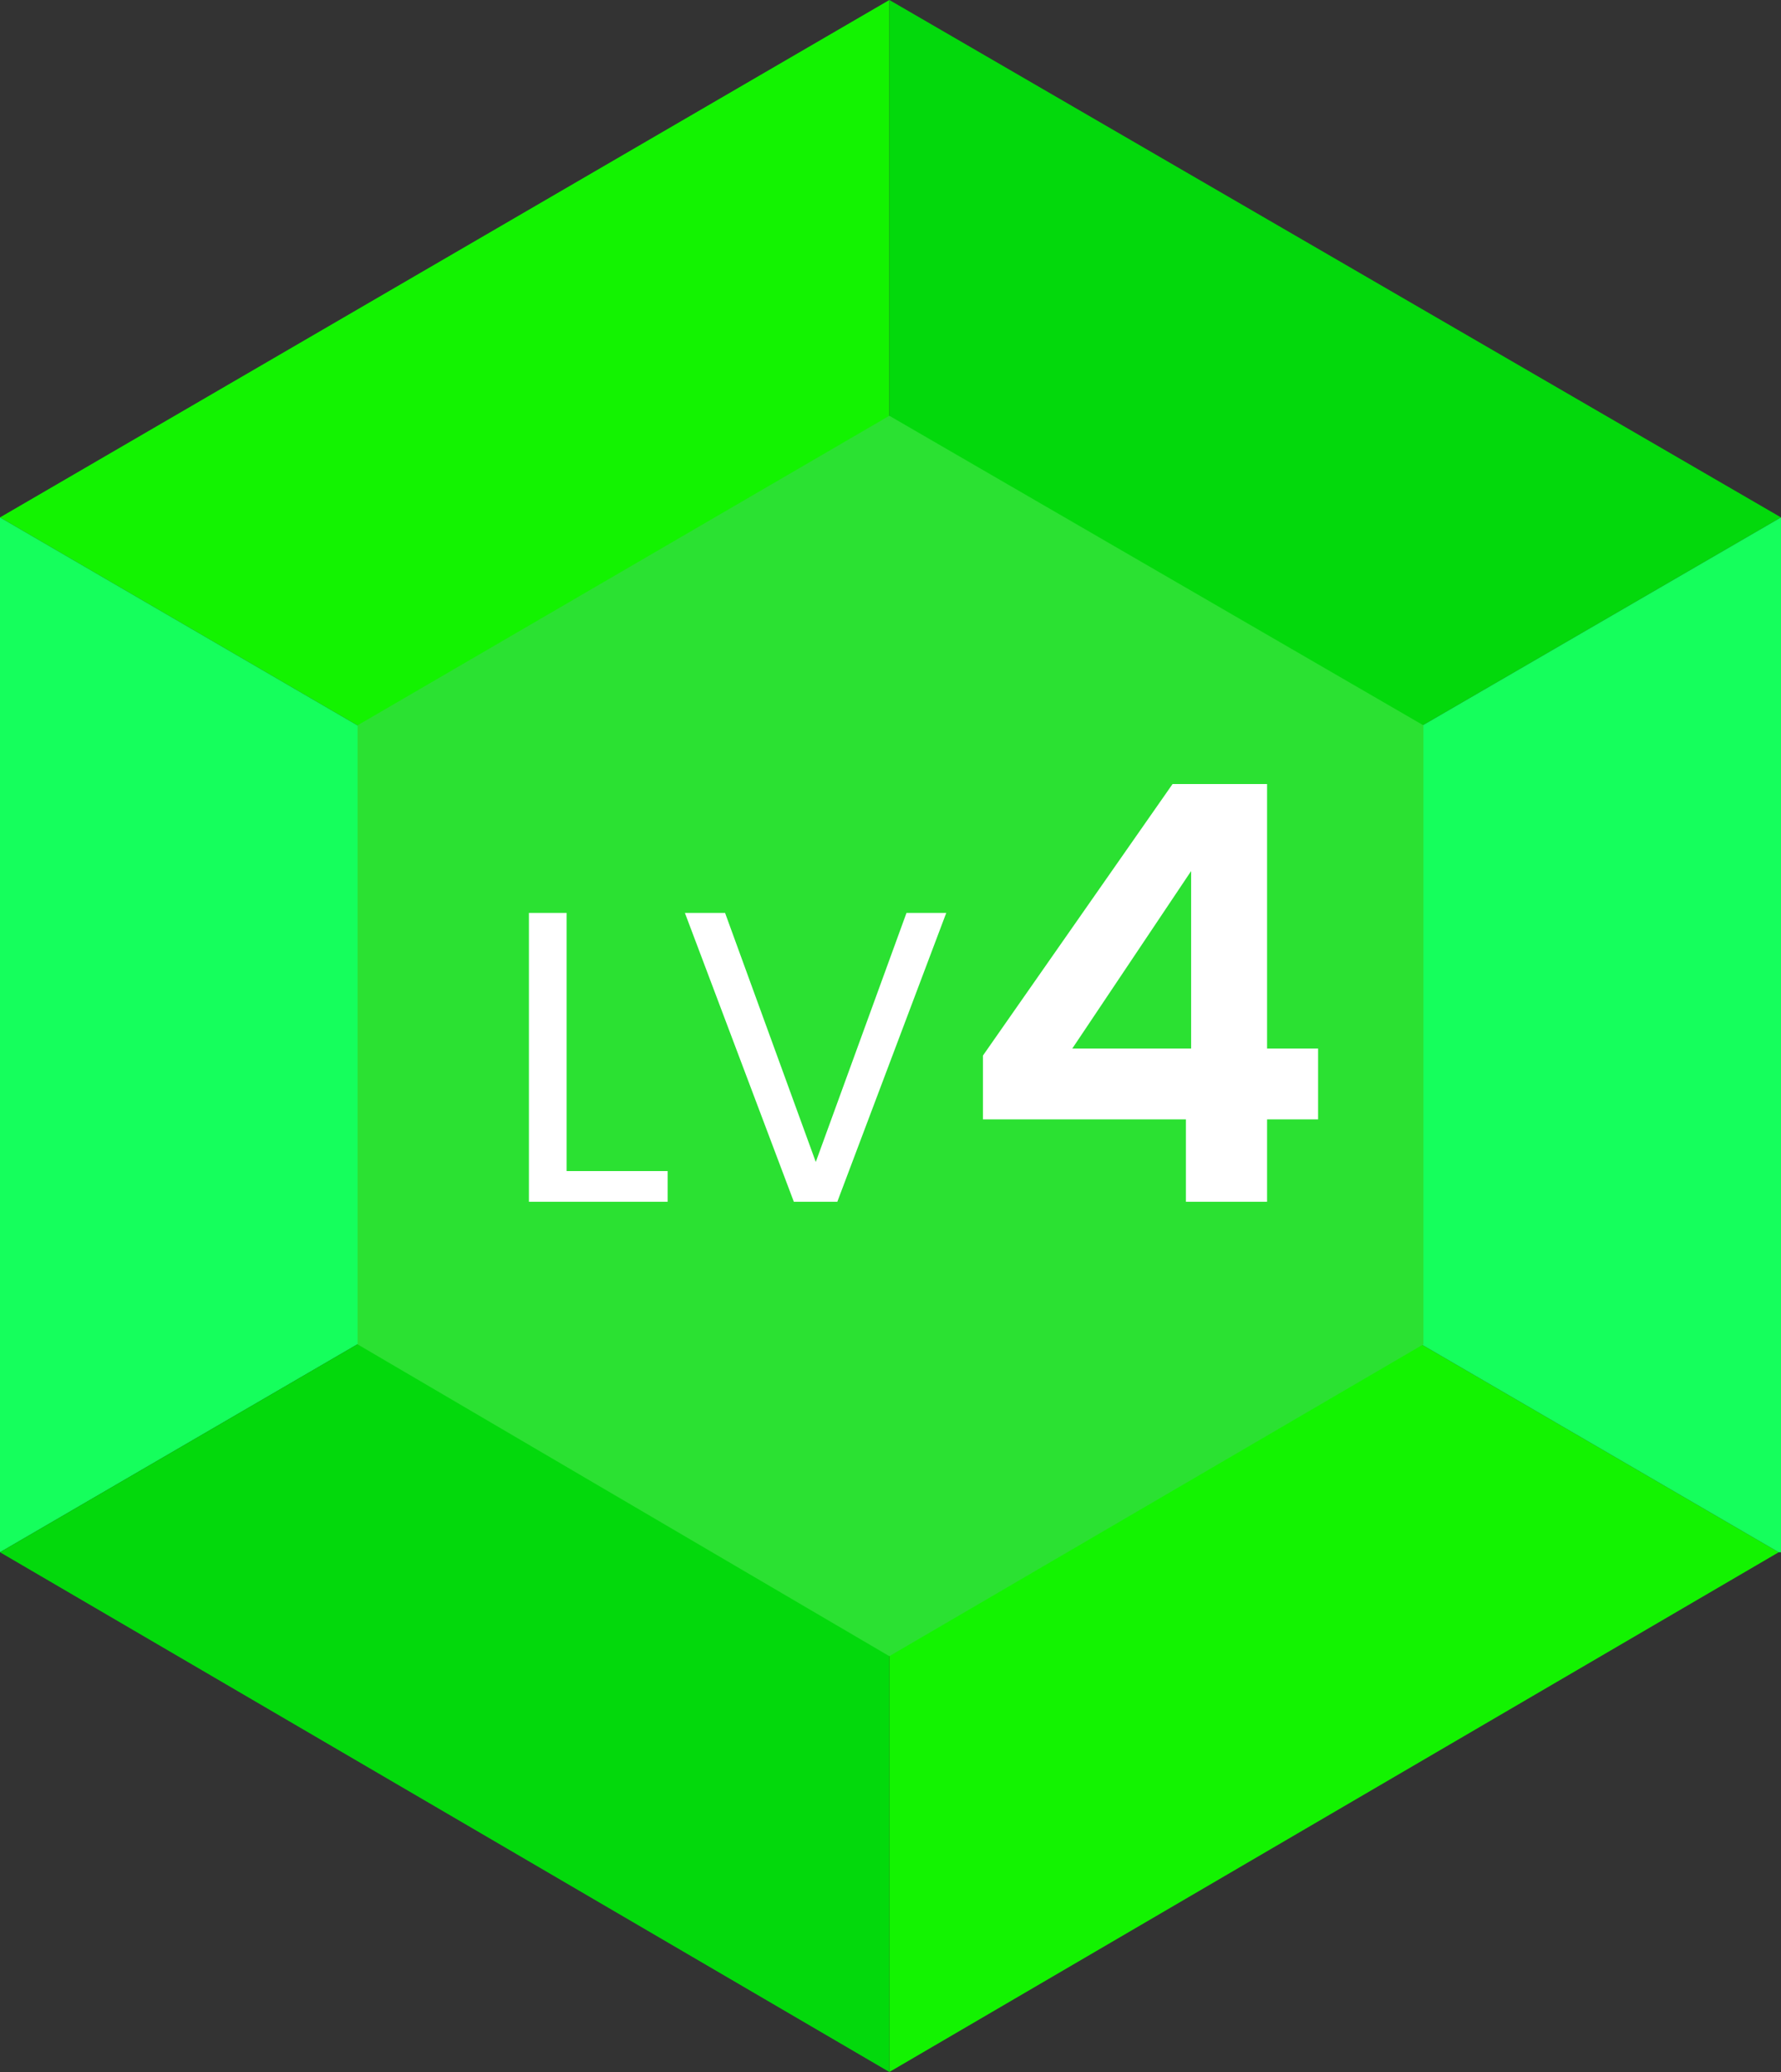 <svg width="43" height="50" viewBox="0 0 43 50" fill="none" xmlns="http://www.w3.org/2000/svg">
<rect x="0" y="0" width="43" height="50" fill="#333333" stroke="none"/>
<g clip-path="url(#clip0_101_1886)">
<path d="M21.472 24.972V0L0 12.486L21.472 24.972Z" fill="#13F301"/>
<path d="M43 12.486L21.473 0V24.972L43 12.486Z" fill="#03D90C"/>
<path d="M0 12.486V37.458L21.472 24.972L0 12.486Z" fill="#15FF5C"/>
<path d="M21.473 50L42.945 37.458L21.473 24.972V50Z" fill="#13F301"/>
<path d="M21.472 24.972L0 37.458L21.472 50V24.972Z" fill="#03D90C"/>
<path d="M43 12.486L21.473 24.972L42.945 37.458H43V12.486Z" fill="#15FF5C"/>
<path d="M34.366 32.441L21.472 39.966L8.633 32.441V17.503L21.472 10.033L34.366 17.503V32.441Z" fill="#2BE132"/>
<path d="M12.77 22.03V29H16.12V28.26H13.68V22.03H12.77ZM19.696 28.04L17.506 22.03H16.536L19.166 29H20.216L22.846 22.03H21.886L19.696 28.04ZM23.732 27.012V25.472L28.31 18.92H30.592V25.304H31.824V27.012H30.592V29H28.632V27.012H23.732ZM28.758 21.02L25.888 25.304H28.758V21.02Z" fill="white"/>
</g>
<defs>
<clipPath id="clip0_101_1886">
<rect width="43" height="50" fill="white"/>
</clipPath>
</defs>
</svg>
